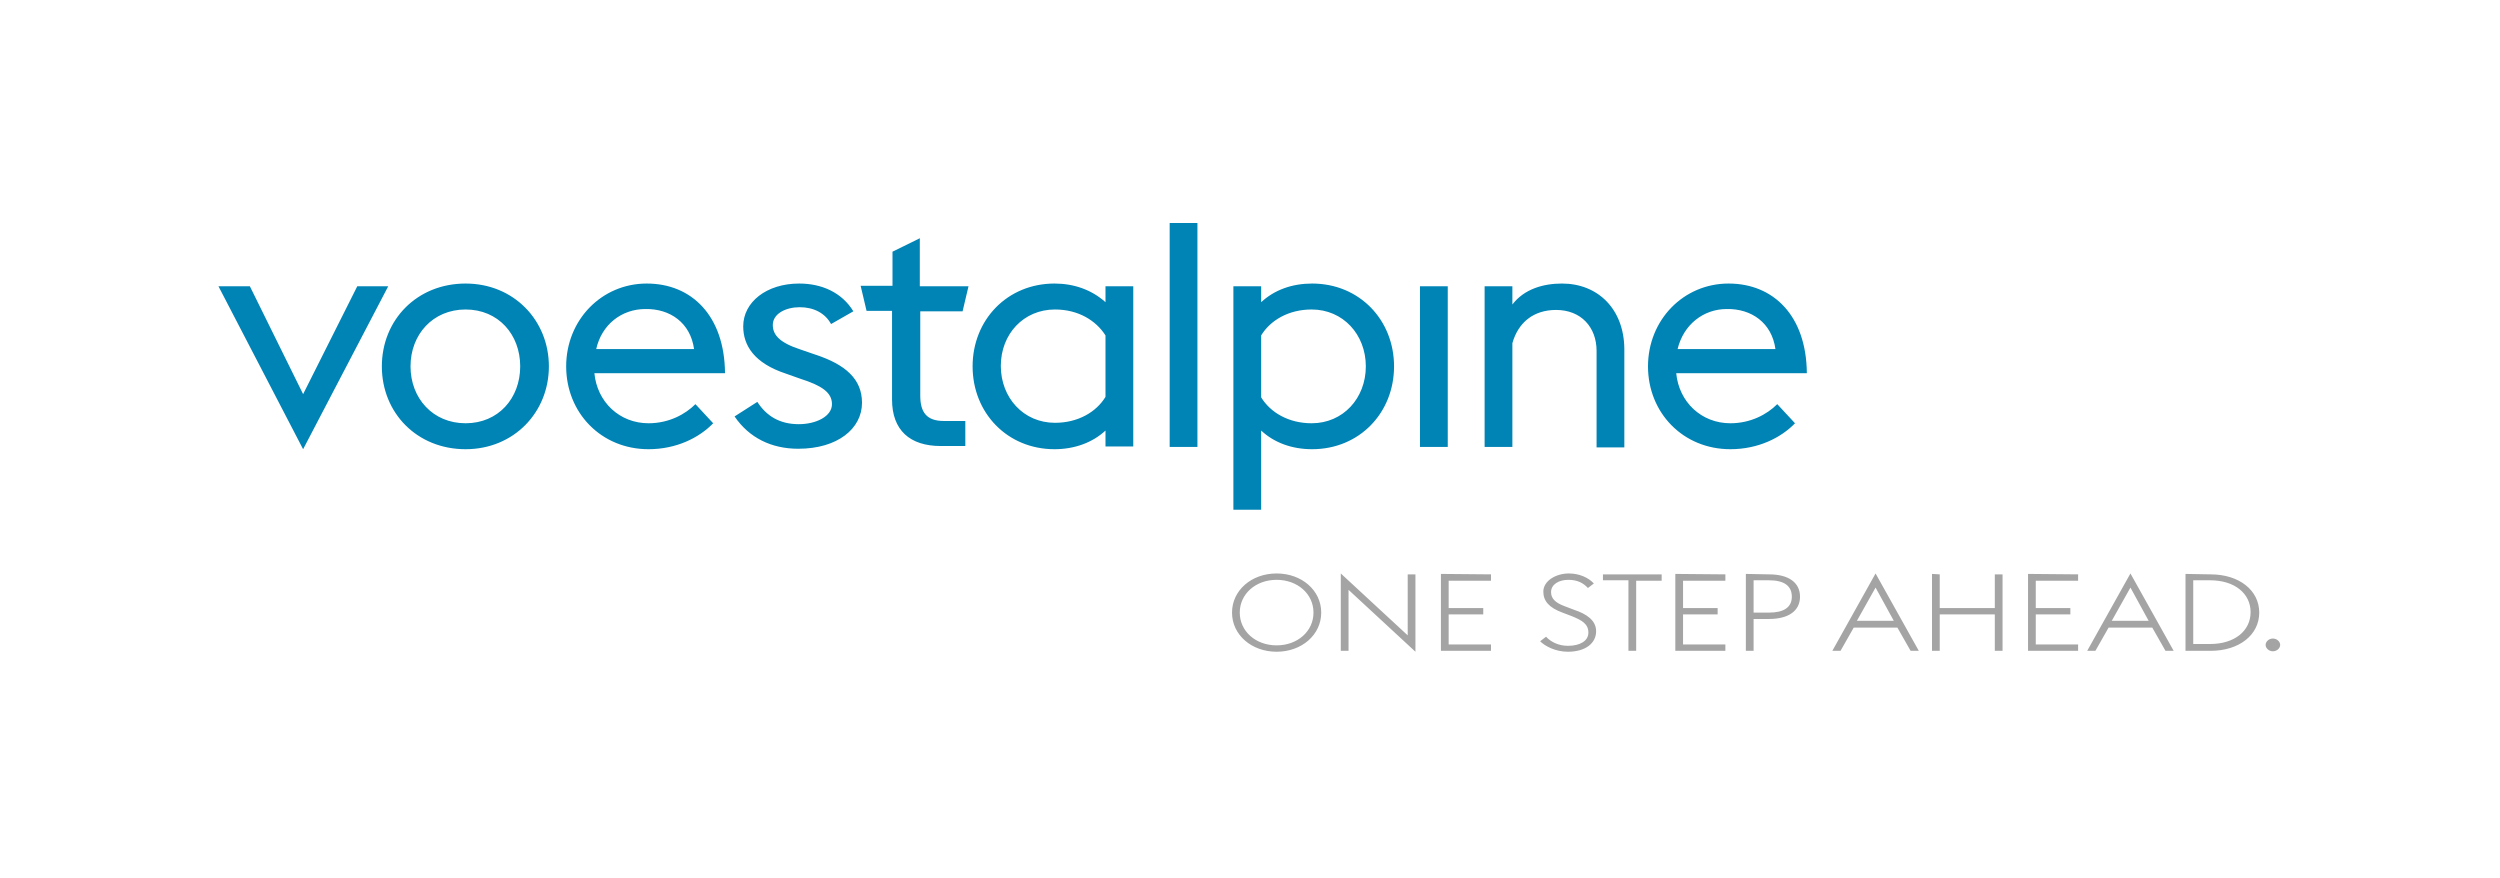 <?xml version="1.0" encoding="UTF-8"?>
<svg xmlns="http://www.w3.org/2000/svg" xmlns:xlink="http://www.w3.org/1999/xlink" version="1.1" id="Ebene_1" x="0px" y="0px" viewBox="0 0 549.3 193" xml:space="preserve">
<rect fill="#FFFFFF" width="549.3" height="193"></rect>
<path id="path1091" fill="#0083B5" d="M257,49v49.2h6.1V49H257z M202.2,52.3l-6.1,3v7.5h-7l1.3,5.5h5.6v19.5  c0,6.7,3.9,10.2,10.7,10.2h5.4v-5.5h-4.7c-3.9,0-5.2-2-5.2-5.6V68.4h9.3l1.3-5.5h-10.7V52.3z M102.3,62.3c-10.7,0-18.4,8-18.4,18.2  s7.7,18.2,18.4,18.2c10.6,0,18.3-8.1,18.3-18.2S112.9,62.3,102.3,62.3z M142.1,62.3c-9.9,0-17.7,8-17.7,18.2  c0,10.2,7.7,18.2,18.1,18.2c6.1,0,11.1-2.5,14.2-5.7l-3.9-4.2C150.6,91,147,93,142.5,93c-6.4,0-11.3-4.7-11.9-11h28.7  C159.2,69.4,152,62.3,142.1,62.3L142.1,62.3z M175.6,62.3c-7.2,0-12.3,4.1-12.3,9.4c0,4.2,2.4,8.1,9.4,10.4l3.1,1.1  c4.7,1.5,7,3,7,5.6c0,2.7-3.5,4.4-7.3,4.4c-4.2,0-7.1-1.8-9.1-4.9l-5,3.2c3.2,4.7,8.1,7.1,14,7.1c8.6,0,14-4.4,14-10.1  c0-5.2-3.6-8.4-10.3-10.6l-3.2-1.1c-4.6-1.5-6.1-3.2-6.1-5.4c0-2.5,2.9-3.9,5.9-3.9c3.1,0,5.6,1.3,6.9,3.7l4.9-2.8  C185,64.3,180.6,62.3,175.6,62.3z M231.7,62.3c-10.4,0-18,8-18,18.2c0,10.2,7.6,18.2,18,18.2c4.3,0,8.3-1.4,11.2-4.1v3.5h6.1V62.9  h-6.1v3.5C239.9,63.7,236,62.3,231.7,62.3L231.7,62.3z M288.3,62.3c-4.4,0-8.3,1.4-11.2,4.1v-3.5H271V112h6.1V94.6  c2.9,2.7,6.8,4.1,11.2,4.1c10.4,0,18-8,18-18.2S298.7,62.3,288.3,62.3z M343.2,62.3c-4.1,0-8.3,1.2-10.9,4.6v-4h-6.1v35.3h6.1V75.4  c1.3-4.6,4.7-7.3,9.6-7.3c5.5,0,8.9,3.8,8.9,9v21.2h6.1V76.6C356.8,67.9,351.1,62.3,343.2,62.3z M379.8,62.3  c-9.9,0-17.7,8-17.7,18.2c0,10.2,7.7,18.2,18.1,18.2c6.1,0,11.1-2.5,14.2-5.7l-3.9-4.2c-2.3,2.3-5.9,4.2-10.3,4.2  c-6.4,0-11.3-4.7-11.9-11H397C396.9,69.4,389.7,62.3,379.8,62.3z M48,62.9l18.6,35.8l18.7-35.8h-6.8L66.6,86.6L54.9,62.9H48z   M312,62.9v35.3h6.1V62.9H312z M141.8,67.9c5.4-0.1,9.9,3,10.7,8.8H131C132.2,71.3,136.6,67.9,141.8,67.9z M379.4,67.9  c5.4-0.1,9.9,3,10.7,8.8h-21.5C369.9,71.3,374.3,67.9,379.4,67.9L379.4,67.9z M102.3,68c7.2,0,12,5.5,12,12.5s-4.8,12.5-12,12.5  c-7.2,0-12.1-5.5-12.1-12.5S95.1,68,102.3,68z M288.2,68c6.9,0,11.9,5.5,11.9,12.5S295.1,93,288.2,93c-5.1,0-9.1-2.4-11.1-5.7V73.7  C279.1,70.4,283.1,68,288.2,68z M231.8,68c5.1,0,9,2.4,11.1,5.7v13.5c-2,3.3-6,5.7-11.1,5.7c-6.9,0-11.9-5.5-11.9-12.5  S224.9,68,231.8,68z"></path>
<path id="path1139" fill="#A5A4A4" d="M280.5,126c-5.5,0-9.8,3.7-9.8,8.6s4.3,8.6,9.8,8.6c5.5,0,9.8-3.7,9.8-8.6S286,126,280.5,126z   M294.6,126v17h1.7v-13.4l14.7,13.6v-17h-1.7v13.4L294.6,126z M344.7,126c-2.8,0-5.6,1.6-5.6,4c0,2,1.2,3.5,4.2,4.6l2.1,0.8  c2.2,0.9,3.6,1.7,3.6,3.6c0,1.8-1.8,2.9-4.5,2.9c-2.1,0-3.8-0.9-4.8-2l-1.3,1c1.1,1.1,3.4,2.3,6.1,2.3c3.9,0,6.2-1.9,6.2-4.5  c0-2.4-2.1-3.8-4.8-4.7l-2.1-0.8c-2.2-0.8-3-1.8-3-3.1c0-1.7,1.7-2.7,3.8-2.7c2,0,3.3,0.7,4.3,1.8l1.3-1  C349,126.9,347,126,344.7,126z M412.1,126l-9.5,17h1.8l2.9-5.1h9.6l2.9,5.1h1.8L412.1,126z M468.1,126l-9.5,17h1.8l2.9-5.1h9.6  l2.9,5.1h1.8L468.1,126z M316.6,126.1V143h11v-1.4h-9.3V135h7.6v-1.4h-7.6v-6h9.3v-1.4L316.6,126.1z M352.2,126.1v1.4h5.6V143h1.7  v-15.4h5.6v-1.4H352.2z M368.1,126.1V143h11v-1.4h-9.3V135h7.6v-1.4h-7.6v-6h9.3v-1.4L368.1,126.1z M383.6,126.1V143h1.7v-7h3.4  c4.3,0,6.8-1.8,6.8-4.9c0-3.1-2.5-4.9-6.8-4.9L383.6,126.1z M424.5,126.1V143h1.7v-8h12.1v8h1.7v-16.8h-1.7v7.4h-12.1v-7.4  L424.5,126.1z M445.6,126.1V143h11v-1.4h-9.3V135h7.6v-1.4h-7.6v-6h9.3v-1.4L445.6,126.1z M480.2,126.1V143h5.5  c6.3,0,10.7-3.5,10.7-8.4s-4.4-8.4-10.7-8.4L480.2,126.1z M280.5,127.4c4.6,0,8.1,3.1,8.1,7.2s-3.5,7.2-8.1,7.2s-8.1-3.1-8.1-7.2  C272.4,130.5,275.9,127.4,280.5,127.4z M385.3,127.5h3.4c3.4,0,5,1.3,5,3.6c0,2.3-1.7,3.5-5,3.5h-3.4V127.5z M481.9,127.5h3.7  c5.4,0,8.9,2.9,8.9,7s-3.5,7-8.9,7h-3.7V127.5z M412.1,129.1l4,7.3H408L412.1,129.1z M468.1,129.1l4,7.3H464L468.1,129.1z   M499.4,140.3c-0.9,0-1.6,0.7-1.6,1.4c0,0.7,0.7,1.4,1.6,1.4c0.9,0,1.6-0.7,1.6-1.4C501,141,500.3,140.3,499.4,140.3z"></path>
<g>
</g>
<g>
</g>
<g>
</g>
<g>
</g>
<g>
</g>
<g>
</g>
</svg>

